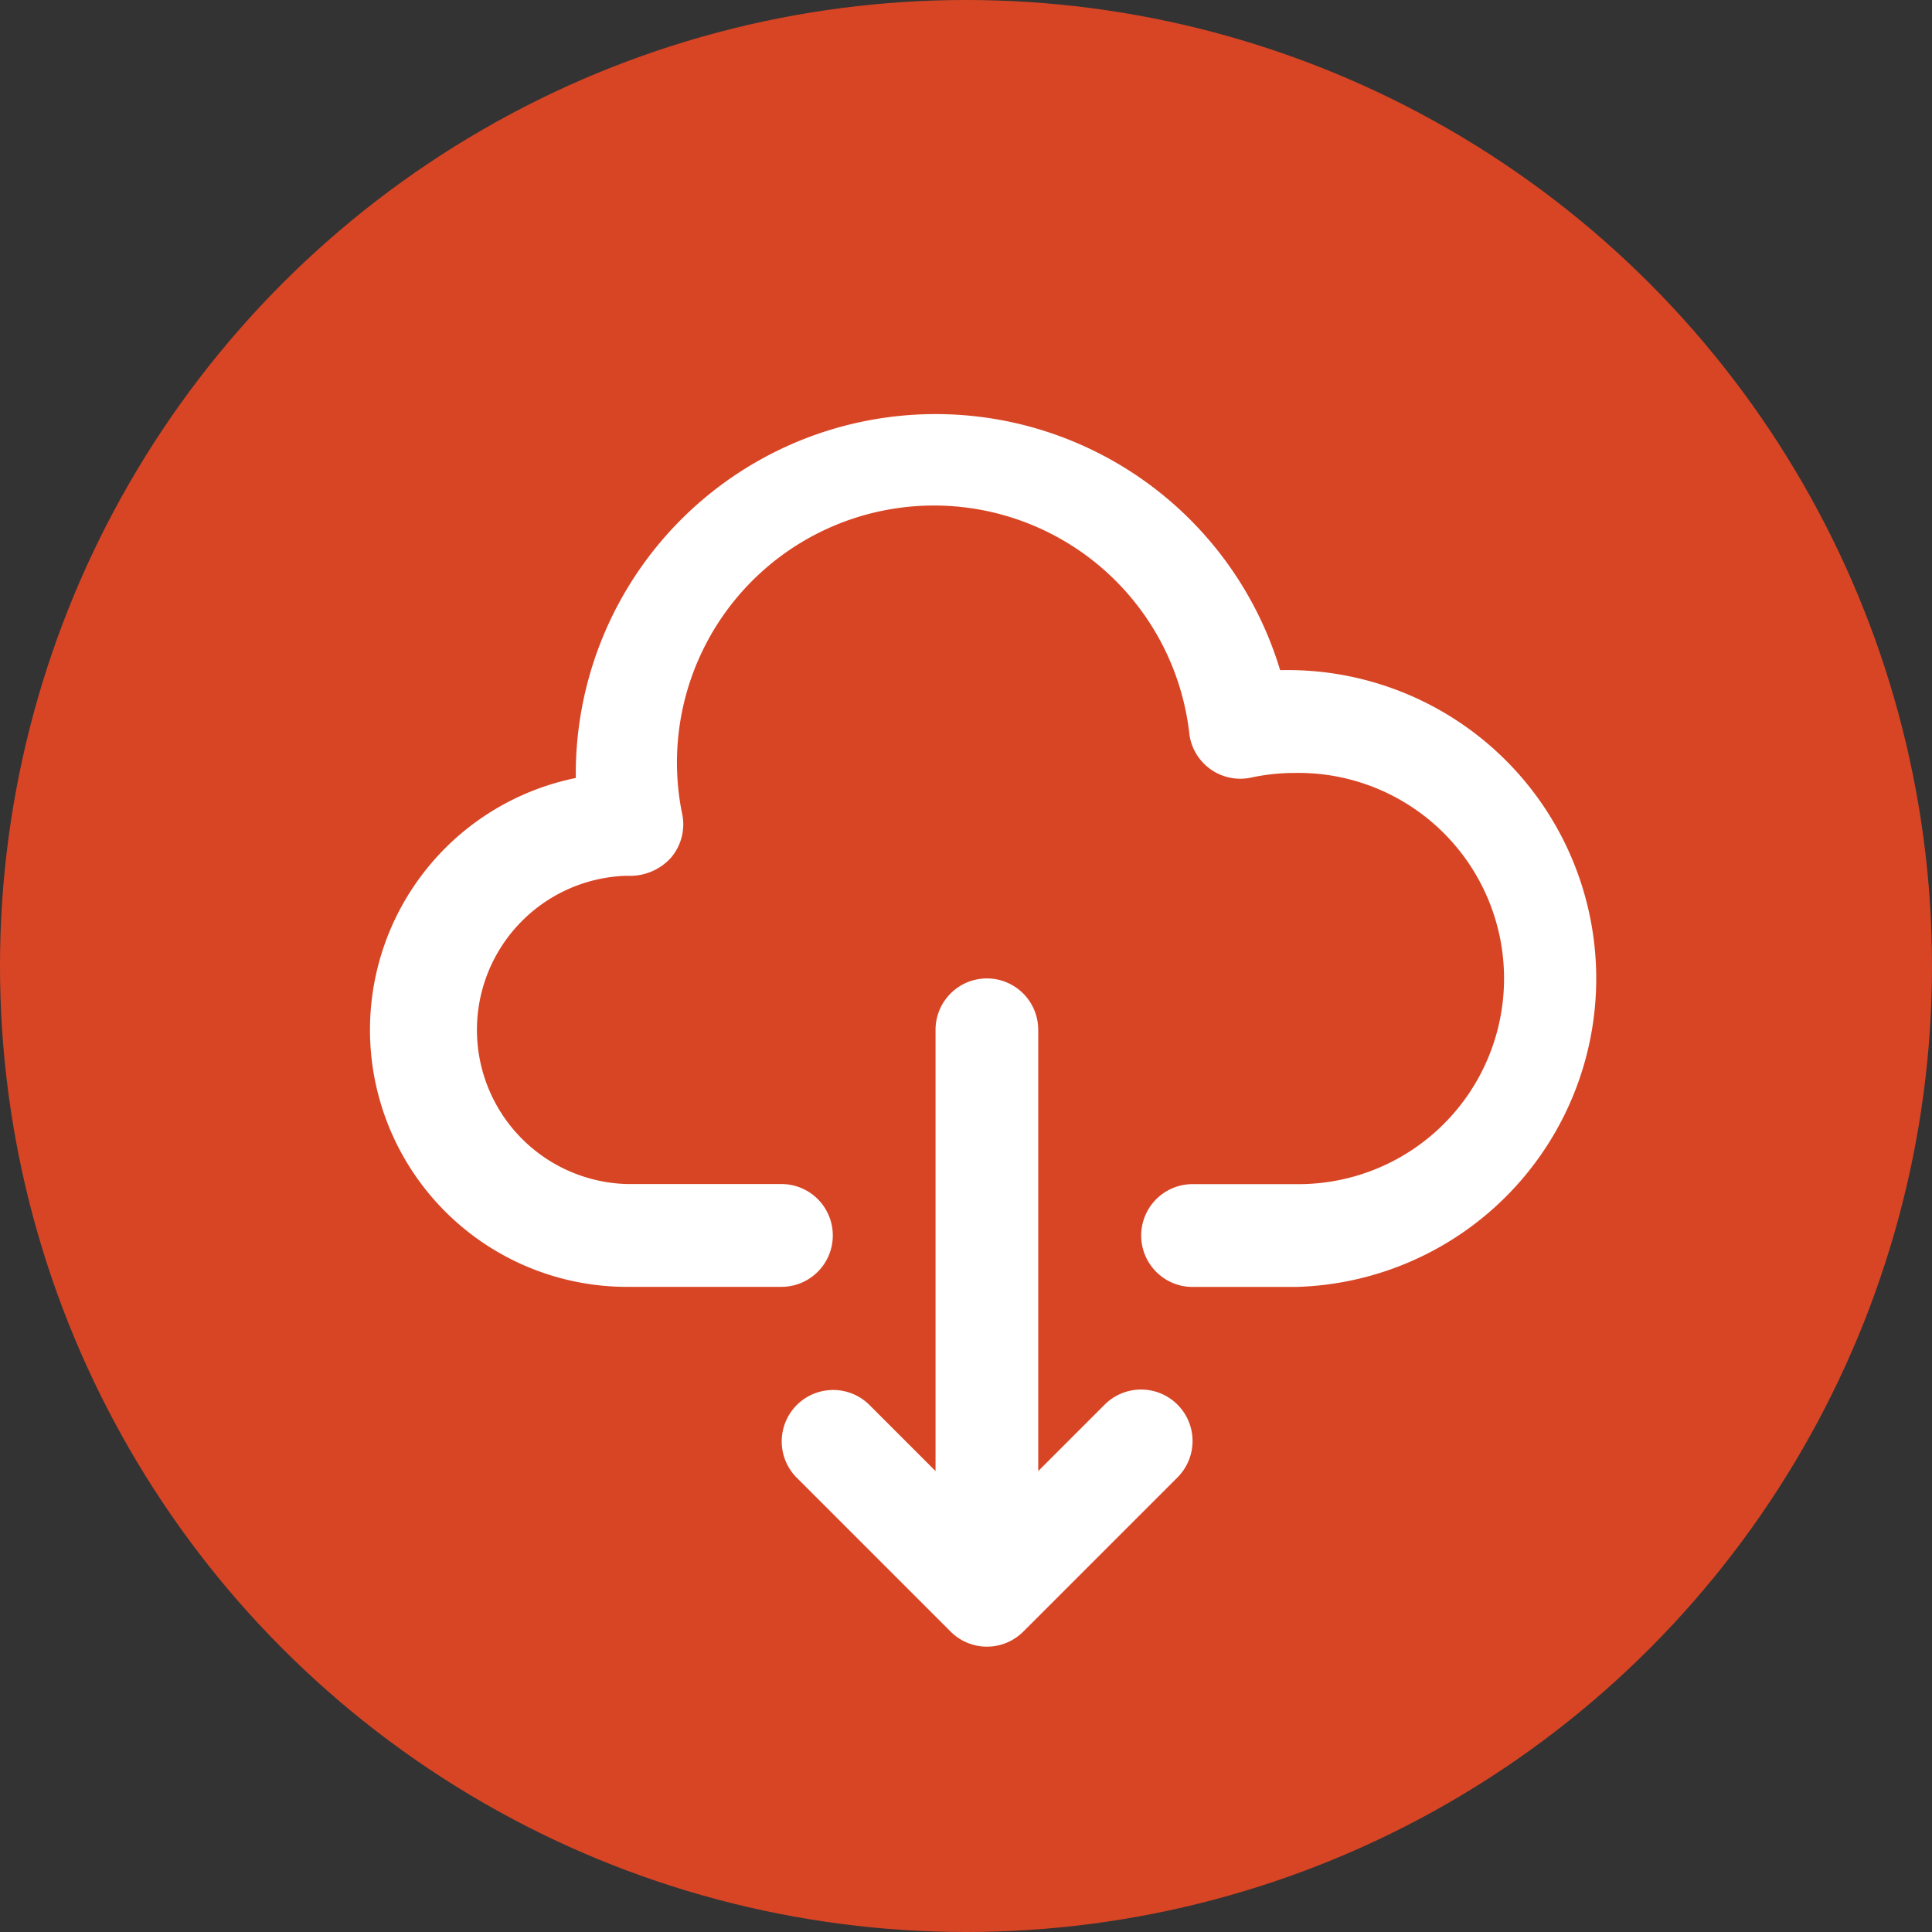 <svg xmlns="http://www.w3.org/2000/svg" width="42" height="42" viewBox="0 0 42 42">
  <rect x="0" y="0" width="42" height="42" fill="#333333" stroke="none"/>
  <g id="Group_45" data-name="Group 45" transform="translate(-583 -2511)">
    <circle id="Ellipse_94" data-name="Ellipse 94" cx="21" cy="21" r="21" transform="translate(583 2511)" fill="#d84525"/>
    <g id="noun-download-1563391" transform="translate(567.281 2495.092)">
      <path id="Path_110" data-name="Path 110" d="M43.547,30.474a7.822,7.822,0,0,0-15.311,2.235v.112a5.587,5.587,0,0,0,1.118,11.062h3.352a1.117,1.117,0,1,0,0-2.235H29.353a3.352,3.352,0,0,1-.053-6.7h.137a1.2,1.2,0,0,0,.866-.391,1.117,1.117,0,0,0,.254-.913,5.587,5.587,0,1,1,11.02-1.76,1.117,1.117,0,0,0,1.344.927,4.523,4.523,0,0,1,.958-.1,4.47,4.47,0,1,1,0,8.939H41.645a1.117,1.117,0,1,0,0,2.235h2.235a6.706,6.706,0,0,0-.333-13.408Z" fill="#fff"/>
      <path id="Path_111" data-name="Path 111" d="M412.441,552a1.117,1.117,0,0,0-1.117,1.117v9.593l-1.444-1.444a1.118,1.118,0,0,0-1.581,1.581l3.352,3.352a1.117,1.117,0,0,0,1.581,0l3.352-3.352A1.118,1.118,0,1,0,415,561.266l-1.444,1.444v-9.593A1.117,1.117,0,0,0,412.441,552Z" transform="translate(-375.267 -514.822)" fill="#fff"/>
    </g>
  </g>
</svg>
